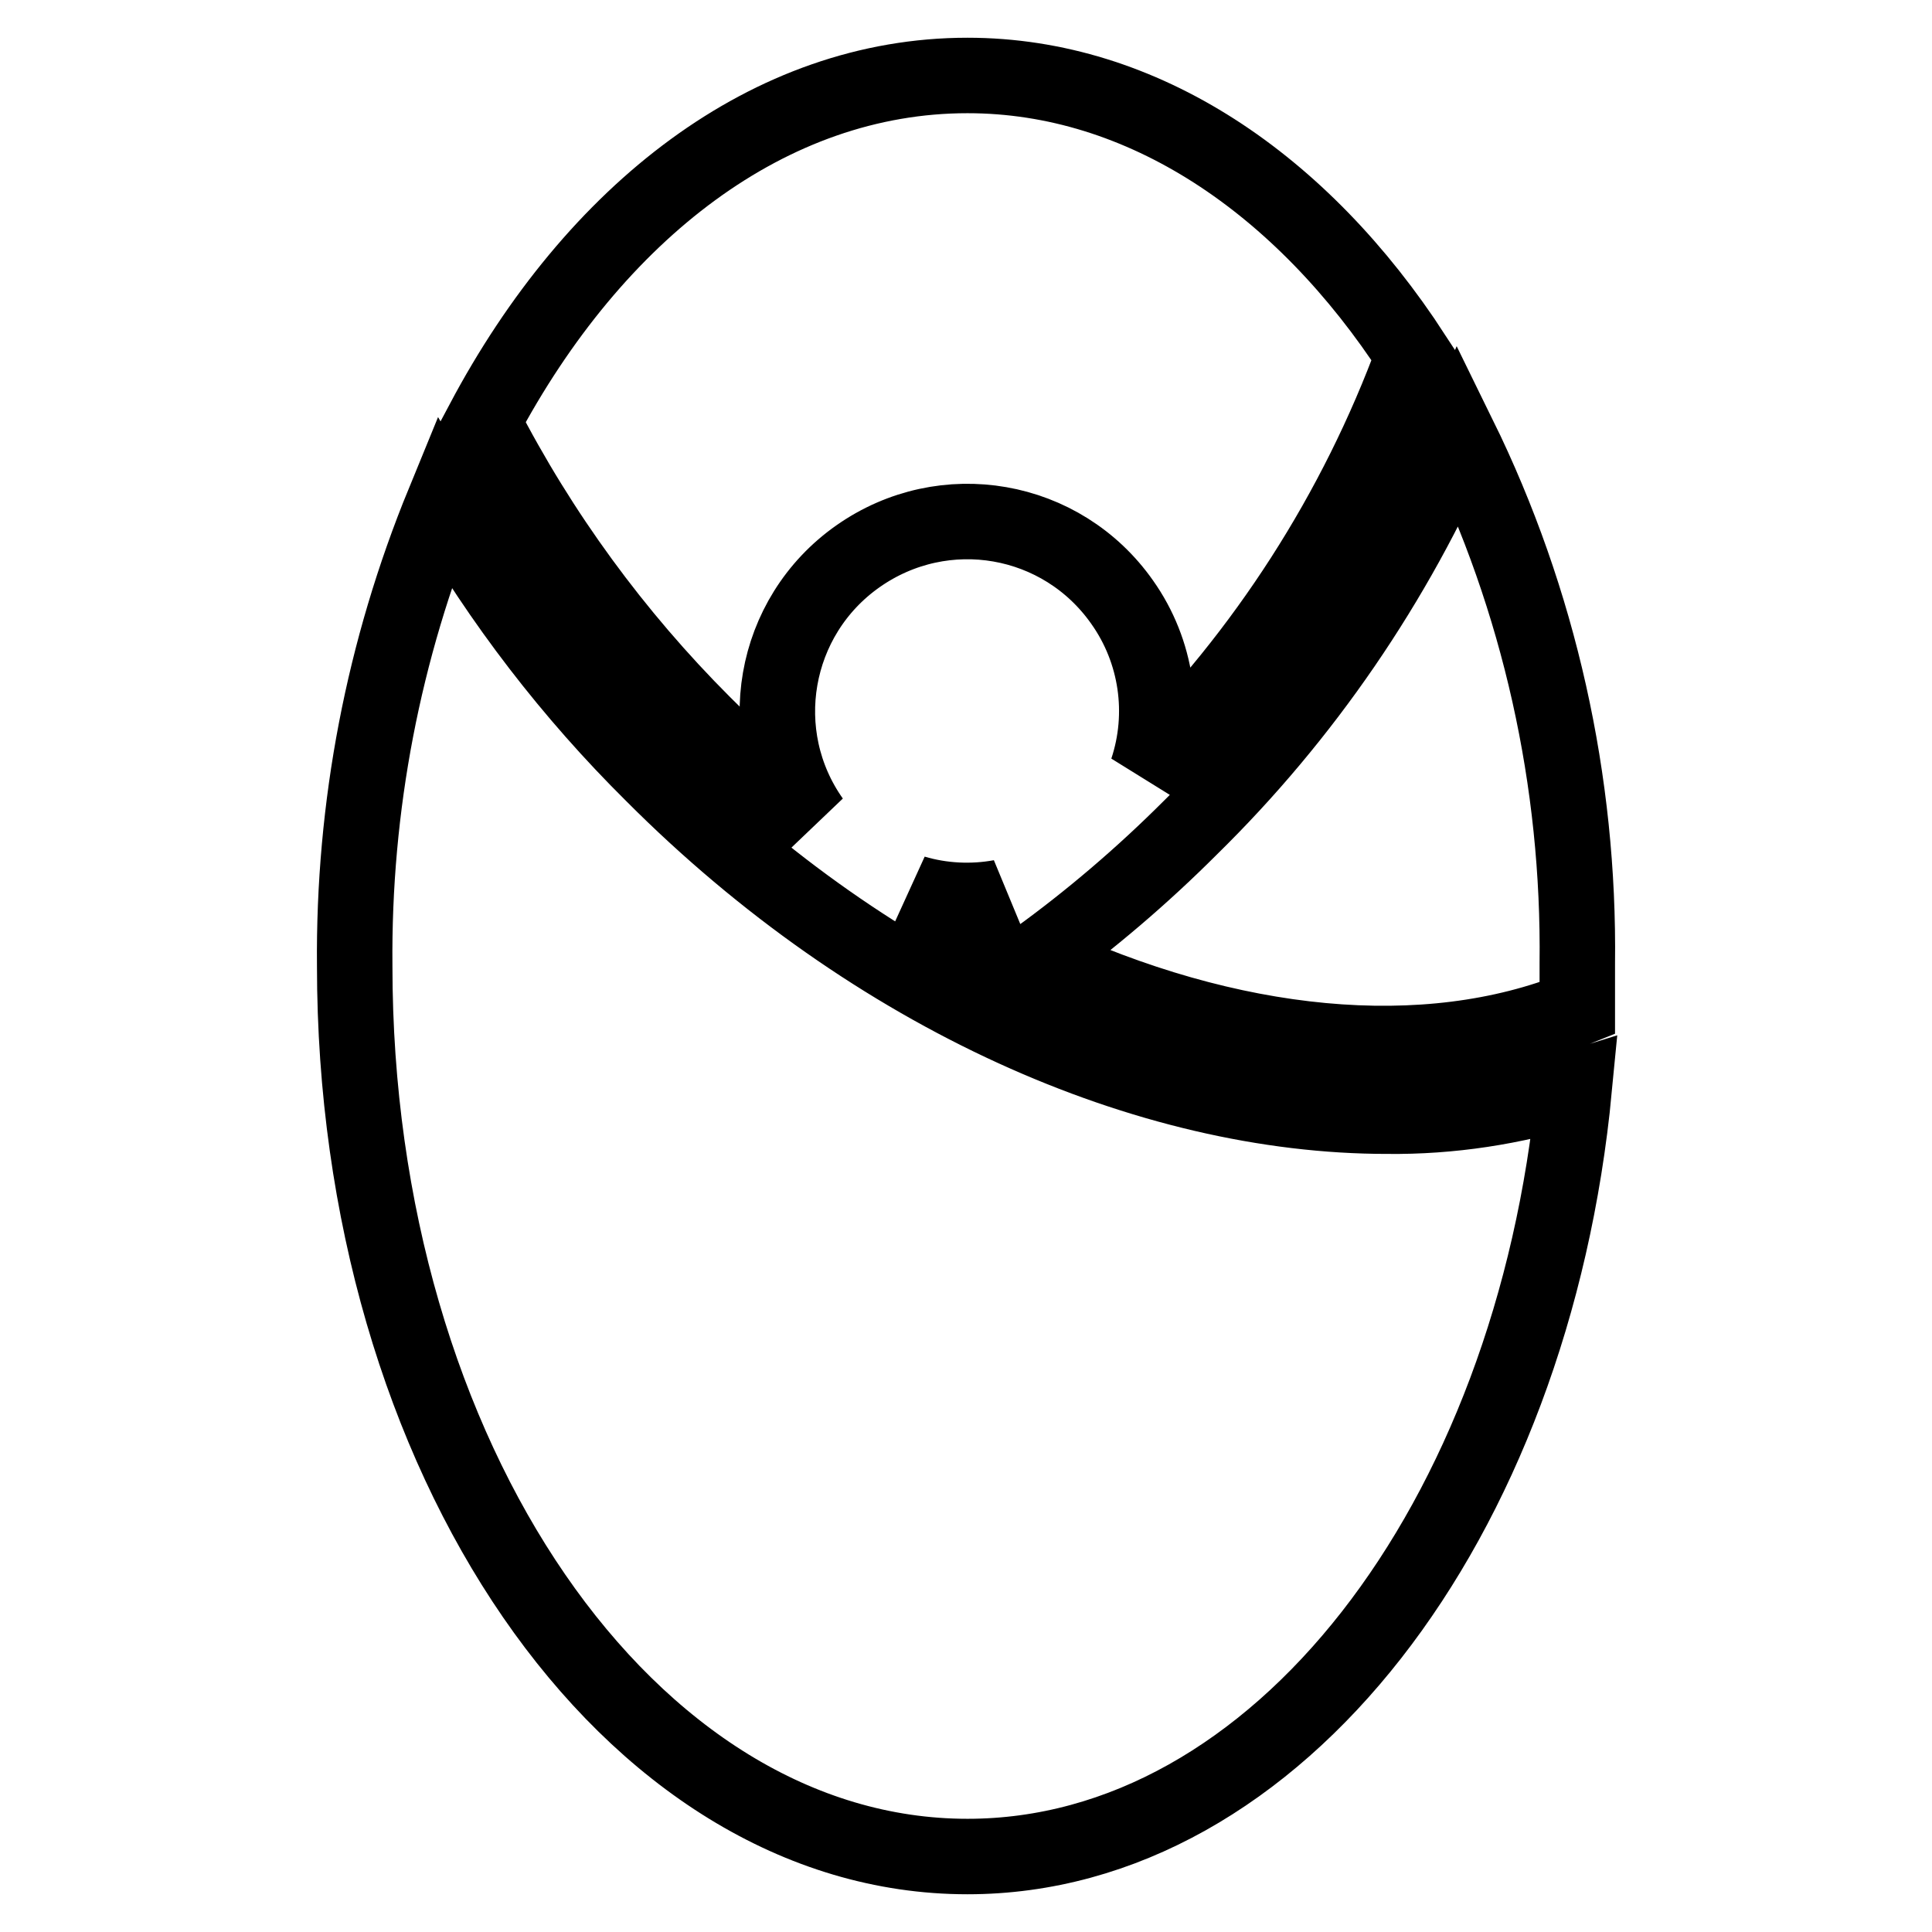 <?xml version="1.0" encoding="utf-8"?>
<!-- Svg Vector Icons : http://www.onlinewebfonts.com/icon -->
<!DOCTYPE svg PUBLIC "-//W3C//DTD SVG 1.1//EN" "http://www.w3.org/Graphics/SVG/1.1/DTD/svg11.dtd">
<svg version="1.1" xmlns="http://www.w3.org/2000/svg" xmlns:xlink="http://www.w3.org/1999/xlink" x="0px" y="0px" viewBox="0 0 256 256" enable-background="new 0 0 256 256" xml:space="preserve">
<g> <path stroke-width="10" fill-opacity="0" stroke="#000000"  d="M86.5,102.6c-10.8-10.7-20.1-22.8-27.7-36c-8,19.5-12,40.3-11.8,61.4c0,65.2,36.3,118,81.2,118 c41,0,74.9-44.3,80.4-101.8c-8,2.5-16.4,3.8-24.8,3.7C152.2,147.9,115.9,132.1,86.5,102.6L86.5,102.6z M121.1,118.3 c2.2,1.4,4.5,2.8,6.7,4.1c1.6-1.1,3.2-2.4,4.8-3.5C128.8,119.6,124.8,119.4,121.1,118.3L121.1,118.3z M107.6,108.7 c-8-11.3-5.3-27,6.1-35s27-5.3,35,6.1c4.6,6.5,5.8,14.8,3.3,22.3c15.6-15.5,27.7-34.3,35.3-55C172.5,24.3,151.4,10,128.2,10 C102,10,78.8,28,64,55.9c7.6,14.8,17.5,28.3,29.2,40C97.8,100.5,102.6,104.8,107.6,108.7z M193.3,57.8 c-8.4,19.4-20.5,37.1-35.6,51.9c-6.3,6.3-13.2,12.2-20.4,17.4c25.6,12,51.6,14.6,71.7,6.5v-5.9C209.3,103.6,204,79.6,193.3,57.8 L193.3,57.8z"/></g>
</svg>